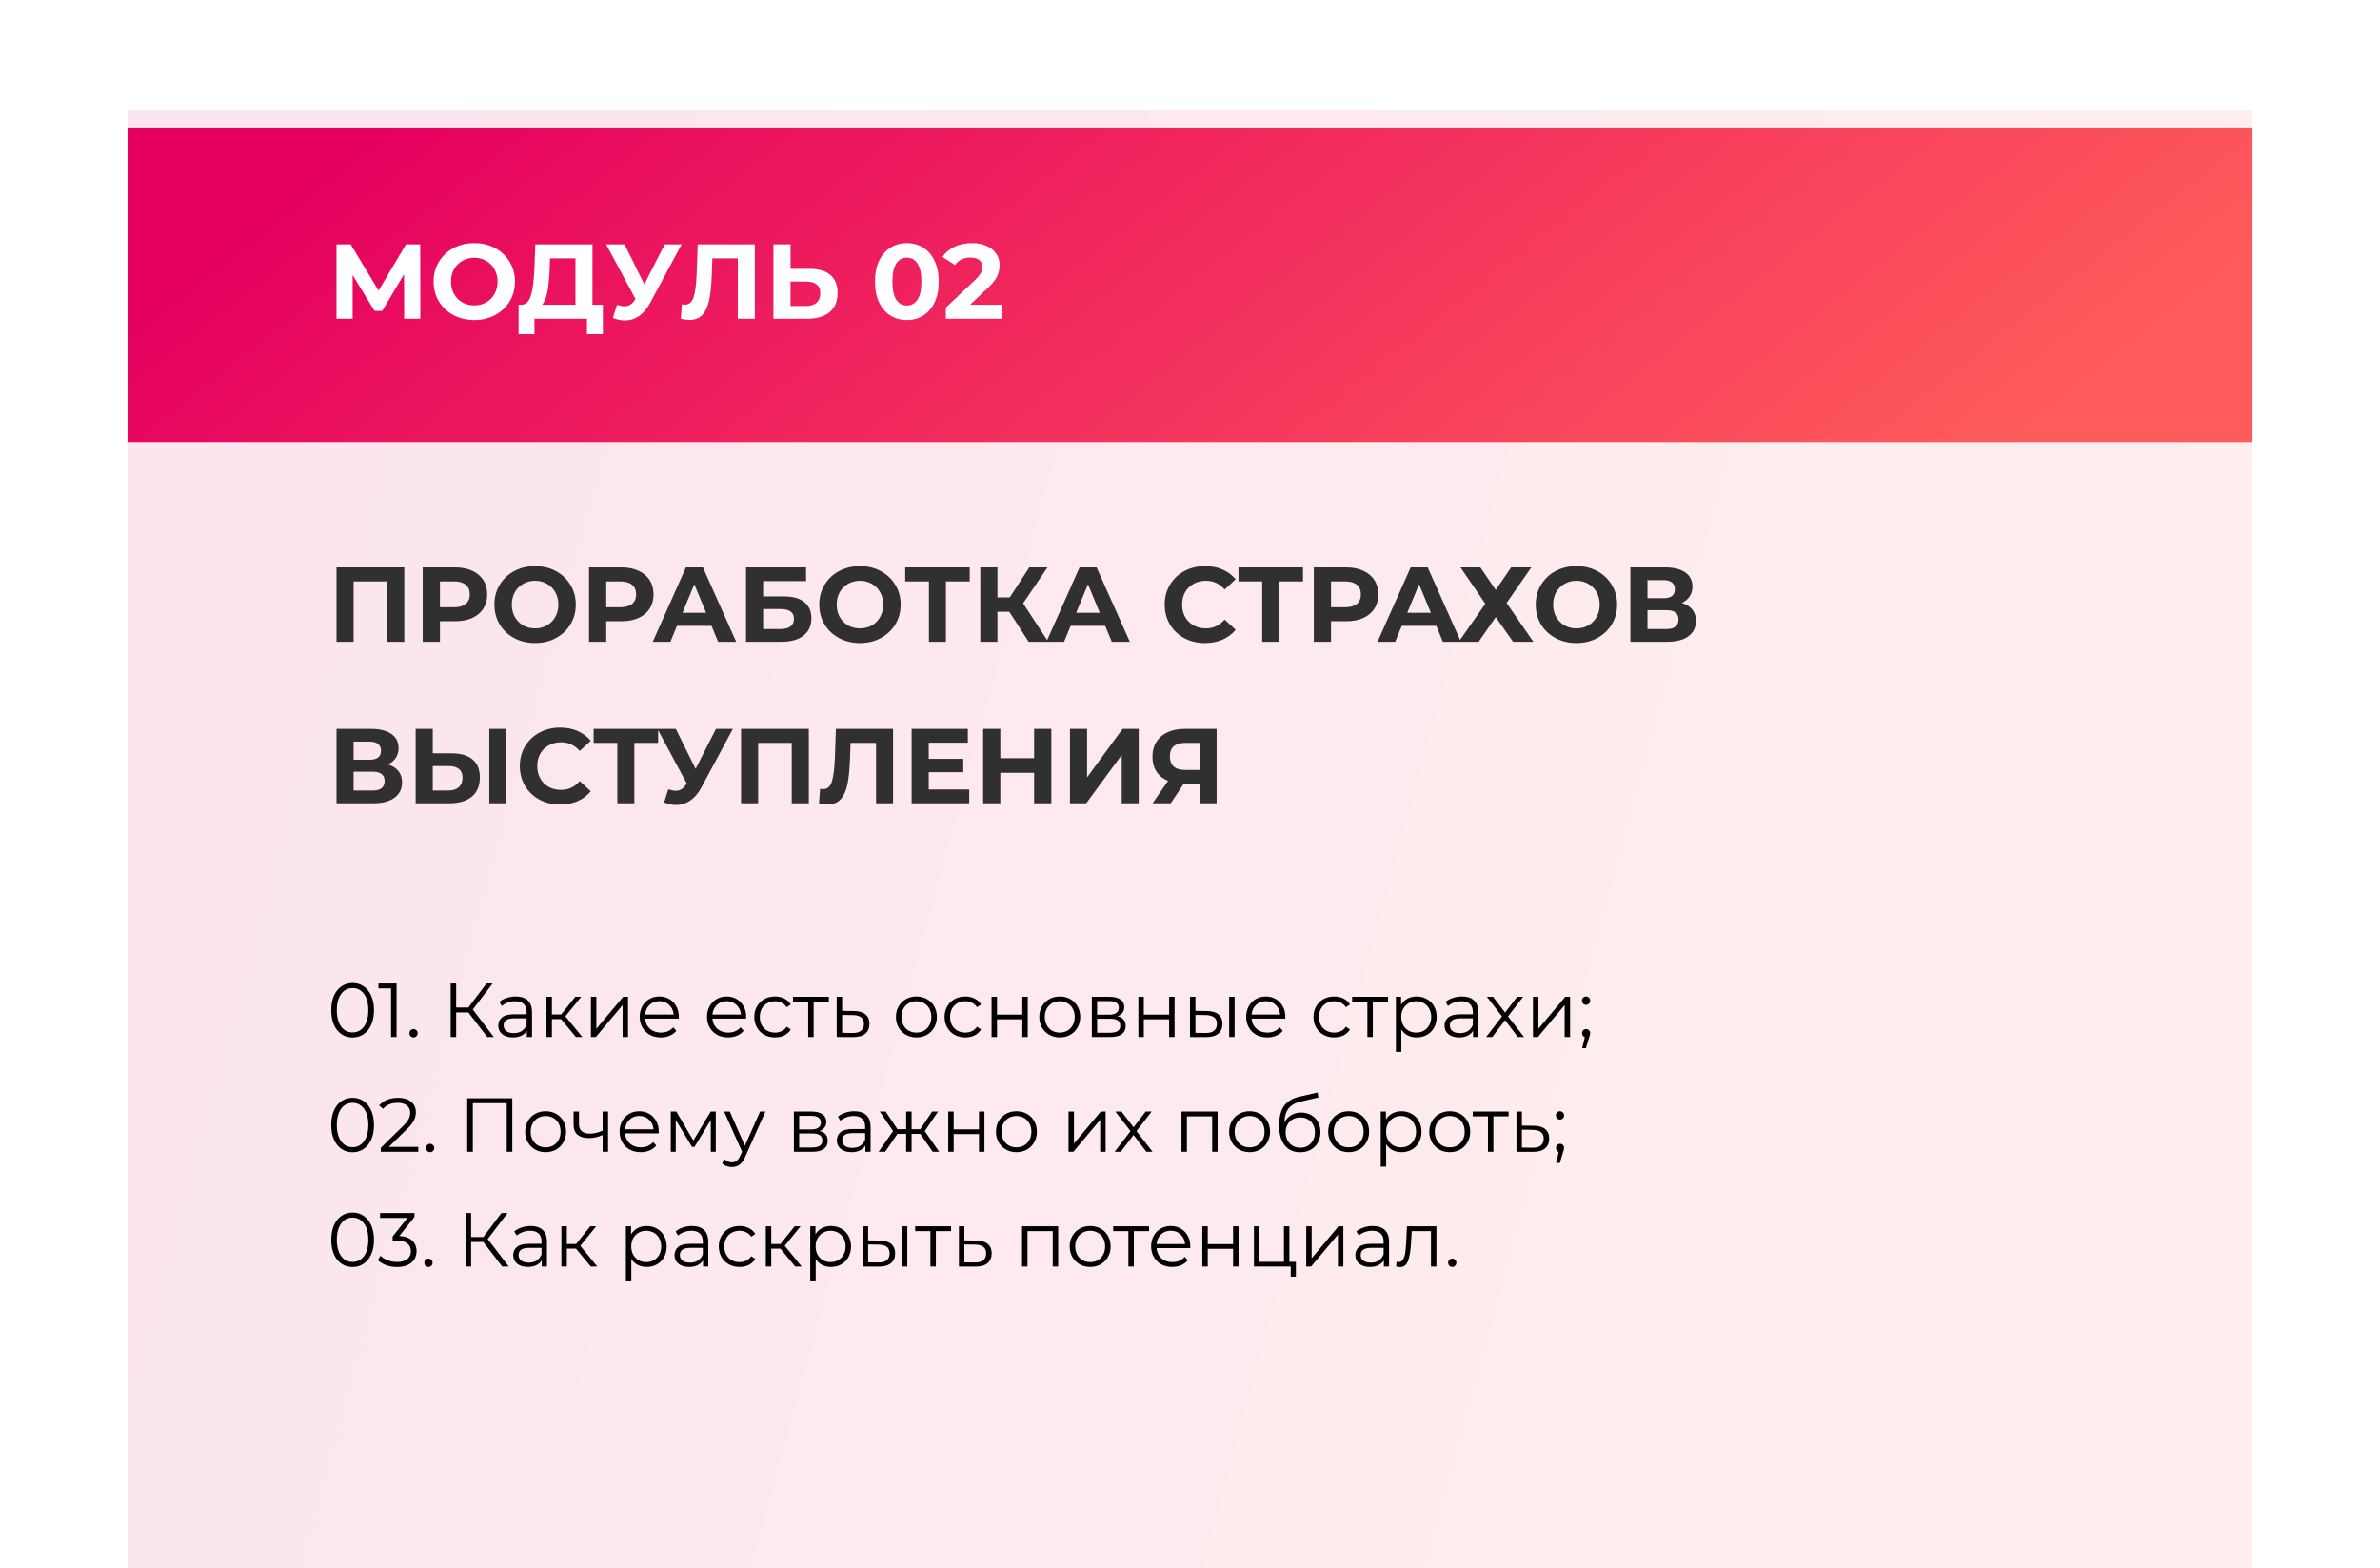 <?xml version="1.0" encoding="UTF-8"?> <svg xmlns="http://www.w3.org/2000/svg" width="560" height="369" viewBox="0 0 560 369" fill="none"> <rect x="30" y="26" width="500" height="343" fill="url(#paint0_linear)" fill-opacity="0.1"></rect> <path d="M82.958 244.108C81.986 244.108 81.116 243.85 80.348 243.334C79.592 242.818 78.998 242.08 78.566 241.12C78.146 240.148 77.936 239.008 77.936 237.7C77.936 236.392 78.146 235.258 78.566 234.298C78.998 233.326 79.592 232.582 80.348 232.066C81.116 231.55 81.986 231.292 82.958 231.292C83.93 231.292 84.794 231.55 85.55 232.066C86.318 232.582 86.918 233.326 87.35 234.298C87.782 235.258 87.998 236.392 87.998 237.7C87.998 239.008 87.782 240.148 87.35 241.12C86.918 242.08 86.318 242.818 85.55 243.334C84.794 243.85 83.93 244.108 82.958 244.108ZM82.958 242.92C83.69 242.92 84.332 242.716 84.884 242.308C85.448 241.9 85.886 241.306 86.198 240.526C86.51 239.746 86.666 238.804 86.666 237.7C86.666 236.596 86.51 235.654 86.198 234.874C85.886 234.094 85.448 233.5 84.884 233.092C84.332 232.684 83.69 232.48 82.958 232.48C82.226 232.48 81.578 232.684 81.014 233.092C80.462 233.5 80.03 234.094 79.718 234.874C79.406 235.654 79.25 236.596 79.25 237.7C79.25 238.804 79.406 239.746 79.718 240.526C80.03 241.306 80.462 241.9 81.014 242.308C81.578 242.716 82.226 242.92 82.958 242.92ZM93.311 231.4V244H92.015V232.552H89.045V231.4H93.311ZM97.295 244.09C97.031 244.09 96.803 243.994 96.611 243.802C96.431 243.61 96.341 243.376 96.341 243.1C96.341 242.824 96.431 242.596 96.611 242.416C96.803 242.224 97.031 242.128 97.295 242.128C97.559 242.128 97.787 242.224 97.979 242.416C98.171 242.596 98.267 242.824 98.267 243.1C98.267 243.376 98.171 243.61 97.979 243.802C97.787 243.994 97.559 244.09 97.295 244.09ZM110.212 238.222H107.332V244H106.036V231.4H107.332V237.052H110.212L114.478 231.4H115.918L111.238 237.52L116.188 244H114.658L110.212 238.222ZM121.346 234.46C122.582 234.46 123.53 234.772 124.19 235.396C124.85 236.008 125.18 236.92 125.18 238.132V244H123.956V242.524C123.668 243.016 123.242 243.4 122.678 243.676C122.126 243.952 121.466 244.09 120.698 244.09C119.642 244.09 118.802 243.838 118.178 243.334C117.554 242.83 117.242 242.164 117.242 241.336C117.242 240.532 117.53 239.884 118.106 239.392C118.694 238.9 119.624 238.654 120.896 238.654H123.902V238.078C123.902 237.262 123.674 236.644 123.218 236.224C122.762 235.792 122.096 235.576 121.22 235.576C120.62 235.576 120.044 235.678 119.492 235.882C118.94 236.074 118.466 236.344 118.07 236.692L117.494 235.738C117.974 235.33 118.55 235.018 119.222 234.802C119.894 234.574 120.602 234.46 121.346 234.46ZM120.896 243.082C121.616 243.082 122.234 242.92 122.75 242.596C123.266 242.26 123.65 241.78 123.902 241.156V239.608H120.932C119.312 239.608 118.502 240.172 118.502 241.3C118.502 241.852 118.712 242.29 119.132 242.614C119.552 242.926 120.14 243.082 120.896 243.082ZM132.02 239.788H129.86V244H128.582V234.532H129.86V238.69H132.038L135.368 234.532H136.754L133.028 239.122L137.024 244H135.512L132.02 239.788ZM139.041 234.532H140.319V242.056L146.637 234.532H147.771V244H146.493V236.476L140.193 244H139.041V234.532ZM159.713 239.662H151.793C151.865 240.646 152.243 241.444 152.927 242.056C153.611 242.656 154.475 242.956 155.519 242.956C156.107 242.956 156.647 242.854 157.139 242.65C157.631 242.434 158.057 242.122 158.417 241.714L159.137 242.542C158.717 243.046 158.189 243.43 157.553 243.694C156.929 243.958 156.239 244.09 155.483 244.09C154.511 244.09 153.647 243.886 152.891 243.478C152.147 243.058 151.565 242.482 151.145 241.75C150.725 241.018 150.515 240.19 150.515 239.266C150.515 238.342 150.713 237.514 151.109 236.782C151.517 236.05 152.069 235.48 152.765 235.072C153.473 234.664 154.265 234.46 155.141 234.46C156.017 234.46 156.803 234.664 157.499 235.072C158.195 235.48 158.741 236.05 159.137 236.782C159.533 237.502 159.731 238.33 159.731 239.266L159.713 239.662ZM155.141 235.558C154.229 235.558 153.461 235.852 152.837 236.44C152.225 237.016 151.877 237.772 151.793 238.708H158.507C158.423 237.772 158.069 237.016 157.445 236.44C156.833 235.852 156.065 235.558 155.141 235.558ZM175.551 239.662H167.631C167.703 240.646 168.081 241.444 168.765 242.056C169.449 242.656 170.313 242.956 171.357 242.956C171.945 242.956 172.485 242.854 172.977 242.65C173.469 242.434 173.895 242.122 174.255 241.714L174.975 242.542C174.555 243.046 174.027 243.43 173.391 243.694C172.767 243.958 172.077 244.09 171.321 244.09C170.349 244.09 169.485 243.886 168.729 243.478C167.985 243.058 167.403 242.482 166.983 241.75C166.563 241.018 166.353 240.19 166.353 239.266C166.353 238.342 166.551 237.514 166.947 236.782C167.355 236.05 167.907 235.48 168.603 235.072C169.311 234.664 170.103 234.46 170.979 234.46C171.855 234.46 172.641 234.664 173.337 235.072C174.033 235.48 174.579 236.05 174.975 236.782C175.371 237.502 175.569 238.33 175.569 239.266L175.551 239.662ZM170.979 235.558C170.067 235.558 169.299 235.852 168.675 236.44C168.063 237.016 167.715 237.772 167.631 238.708H174.345C174.261 237.772 173.907 237.016 173.283 236.44C172.671 235.852 171.903 235.558 170.979 235.558ZM182.358 244.09C181.422 244.09 180.582 243.886 179.838 243.478C179.106 243.07 178.53 242.5 178.11 241.768C177.69 241.024 177.48 240.19 177.48 239.266C177.48 238.342 177.69 237.514 178.11 236.782C178.53 236.05 179.106 235.48 179.838 235.072C180.582 234.664 181.422 234.46 182.358 234.46C183.174 234.46 183.9 234.622 184.536 234.946C185.184 235.258 185.694 235.72 186.066 236.332L185.112 236.98C184.8 236.512 184.404 236.164 183.924 235.936C183.444 235.696 182.922 235.576 182.358 235.576C181.674 235.576 181.056 235.732 180.504 236.044C179.964 236.344 179.538 236.776 179.226 237.34C178.926 237.904 178.776 238.546 178.776 239.266C178.776 239.998 178.926 240.646 179.226 241.21C179.538 241.762 179.964 242.194 180.504 242.506C181.056 242.806 181.674 242.956 182.358 242.956C182.922 242.956 183.444 242.842 183.924 242.614C184.404 242.386 184.8 242.038 185.112 241.57L186.066 242.218C185.694 242.83 185.184 243.298 184.536 243.622C183.888 243.934 183.162 244.09 182.358 244.09ZM195.025 235.666H191.443V244H190.165V235.666H186.583V234.532H195.025V235.666ZM200.941 237.88C202.129 237.892 203.029 238.156 203.641 238.672C204.265 239.188 204.577 239.932 204.577 240.904C204.577 241.912 204.241 242.686 203.569 243.226C202.909 243.766 201.949 244.03 200.689 244.018L196.873 244V234.532H198.151V237.844L200.941 237.88ZM200.617 243.046C201.493 243.058 202.153 242.884 202.597 242.524C203.053 242.152 203.281 241.612 203.281 240.904C203.281 240.208 203.059 239.692 202.615 239.356C202.171 239.02 201.505 238.846 200.617 238.834L198.151 238.798V243.01L200.617 243.046ZM215.632 244.09C214.72 244.09 213.898 243.886 213.166 243.478C212.434 243.058 211.858 242.482 211.438 241.75C211.018 241.018 210.808 240.19 210.808 239.266C210.808 238.342 211.018 237.514 211.438 236.782C211.858 236.05 212.434 235.48 213.166 235.072C213.898 234.664 214.72 234.46 215.632 234.46C216.544 234.46 217.366 234.664 218.098 235.072C218.83 235.48 219.4 236.05 219.808 236.782C220.228 237.514 220.438 238.342 220.438 239.266C220.438 240.19 220.228 241.018 219.808 241.75C219.4 242.482 218.83 243.058 218.098 243.478C217.366 243.886 216.544 244.09 215.632 244.09ZM215.632 242.956C216.304 242.956 216.904 242.806 217.432 242.506C217.972 242.194 218.392 241.756 218.692 241.192C218.992 240.628 219.142 239.986 219.142 239.266C219.142 238.546 218.992 237.904 218.692 237.34C218.392 236.776 217.972 236.344 217.432 236.044C216.904 235.732 216.304 235.576 215.632 235.576C214.96 235.576 214.354 235.732 213.814 236.044C213.286 236.344 212.866 236.776 212.554 237.34C212.254 237.904 212.104 238.546 212.104 239.266C212.104 239.986 212.254 240.628 212.554 241.192C212.866 241.756 213.286 242.194 213.814 242.506C214.354 242.806 214.96 242.956 215.632 242.956ZM227.13 244.09C226.194 244.09 225.354 243.886 224.61 243.478C223.878 243.07 223.302 242.5 222.882 241.768C222.462 241.024 222.252 240.19 222.252 239.266C222.252 238.342 222.462 237.514 222.882 236.782C223.302 236.05 223.878 235.48 224.61 235.072C225.354 234.664 226.194 234.46 227.13 234.46C227.946 234.46 228.672 234.622 229.308 234.946C229.956 235.258 230.466 235.72 230.838 236.332L229.884 236.98C229.572 236.512 229.176 236.164 228.696 235.936C228.216 235.696 227.694 235.576 227.13 235.576C226.446 235.576 225.828 235.732 225.276 236.044C224.736 236.344 224.31 236.776 223.998 237.34C223.698 237.904 223.548 238.546 223.548 239.266C223.548 239.998 223.698 240.646 223.998 241.21C224.31 241.762 224.736 242.194 225.276 242.506C225.828 242.806 226.446 242.956 227.13 242.956C227.694 242.956 228.216 242.842 228.696 242.614C229.176 242.386 229.572 242.038 229.884 241.57L230.838 242.218C230.466 242.83 229.956 243.298 229.308 243.622C228.66 243.934 227.934 244.09 227.13 244.09ZM233.312 234.532H234.59V238.726H240.548V234.532H241.826V244H240.548V239.824H234.59V244H233.312V234.532ZM249.365 244.09C248.453 244.09 247.631 243.886 246.899 243.478C246.167 243.058 245.591 242.482 245.171 241.75C244.751 241.018 244.541 240.19 244.541 239.266C244.541 238.342 244.751 237.514 245.171 236.782C245.591 236.05 246.167 235.48 246.899 235.072C247.631 234.664 248.453 234.46 249.365 234.46C250.277 234.46 251.099 234.664 251.831 235.072C252.563 235.48 253.133 236.05 253.541 236.782C253.961 237.514 254.171 238.342 254.171 239.266C254.171 240.19 253.961 241.018 253.541 241.75C253.133 242.482 252.563 243.058 251.831 243.478C251.099 243.886 250.277 244.09 249.365 244.09ZM249.365 242.956C250.037 242.956 250.637 242.806 251.165 242.506C251.705 242.194 252.125 241.756 252.425 241.192C252.725 240.628 252.875 239.986 252.875 239.266C252.875 238.546 252.725 237.904 252.425 237.34C252.125 236.776 251.705 236.344 251.165 236.044C250.637 235.732 250.037 235.576 249.365 235.576C248.693 235.576 248.087 235.732 247.547 236.044C247.019 236.344 246.599 236.776 246.287 237.34C245.987 237.904 245.837 238.546 245.837 239.266C245.837 239.986 245.987 240.628 246.287 241.192C246.599 241.756 247.019 242.194 247.547 242.506C248.087 242.806 248.693 242.956 249.365 242.956ZM262.932 239.104C264.216 239.404 264.858 240.178 264.858 241.426C264.858 242.254 264.552 242.89 263.94 243.334C263.328 243.778 262.416 244 261.204 244H256.902V234.532H261.078C262.158 234.532 263.004 234.742 263.616 235.162C264.228 235.582 264.534 236.182 264.534 236.962C264.534 237.478 264.39 237.922 264.102 238.294C263.826 238.654 263.436 238.924 262.932 239.104ZM258.144 238.744H260.988C261.72 238.744 262.278 238.606 262.662 238.33C263.058 238.054 263.256 237.652 263.256 237.124C263.256 236.596 263.058 236.2 262.662 235.936C262.278 235.672 261.72 235.54 260.988 235.54H258.144V238.744ZM261.15 242.992C261.966 242.992 262.578 242.86 262.986 242.596C263.394 242.332 263.598 241.918 263.598 241.354C263.598 240.79 263.412 240.376 263.04 240.112C262.668 239.836 262.08 239.698 261.276 239.698H258.144V242.992H261.15ZM267.853 234.532H269.131V238.726H275.089V234.532H276.367V244H275.089V239.824H269.131V244H267.853V234.532ZM283.978 237.88C285.166 237.892 286.072 238.156 286.696 238.672C287.32 239.188 287.632 239.932 287.632 240.904C287.632 241.912 287.296 242.686 286.624 243.226C285.952 243.766 284.992 244.03 283.744 244.018L280 244V234.532H281.278V237.844L283.978 237.88ZM289.216 234.532H290.494V244H289.216V234.532ZM283.672 243.046C284.548 243.058 285.208 242.884 285.652 242.524C286.108 242.152 286.336 241.612 286.336 240.904C286.336 240.208 286.114 239.692 285.67 239.356C285.226 239.02 284.56 238.846 283.672 238.834L281.278 238.798V243.01L283.672 243.046ZM302.412 239.662H294.492C294.564 240.646 294.942 241.444 295.626 242.056C296.31 242.656 297.174 242.956 298.218 242.956C298.806 242.956 299.346 242.854 299.838 242.65C300.33 242.434 300.756 242.122 301.116 241.714L301.836 242.542C301.416 243.046 300.888 243.43 300.252 243.694C299.628 243.958 298.938 244.09 298.182 244.09C297.21 244.09 296.346 243.886 295.59 243.478C294.846 243.058 294.264 242.482 293.844 241.75C293.424 241.018 293.214 240.19 293.214 239.266C293.214 238.342 293.412 237.514 293.808 236.782C294.216 236.05 294.768 235.48 295.464 235.072C296.172 234.664 296.964 234.46 297.84 234.46C298.716 234.46 299.502 234.664 300.198 235.072C300.894 235.48 301.44 236.05 301.836 236.782C302.232 237.502 302.43 238.33 302.43 239.266L302.412 239.662ZM297.84 235.558C296.928 235.558 296.16 235.852 295.536 236.44C294.924 237.016 294.576 237.772 294.492 238.708H301.206C301.122 237.772 300.768 237.016 300.144 236.44C299.532 235.852 298.764 235.558 297.84 235.558ZM313.93 244.09C312.994 244.09 312.154 243.886 311.41 243.478C310.678 243.07 310.102 242.5 309.682 241.768C309.262 241.024 309.052 240.19 309.052 239.266C309.052 238.342 309.262 237.514 309.682 236.782C310.102 236.05 310.678 235.48 311.41 235.072C312.154 234.664 312.994 234.46 313.93 234.46C314.746 234.46 315.472 234.622 316.108 234.946C316.756 235.258 317.266 235.72 317.638 236.332L316.684 236.98C316.372 236.512 315.976 236.164 315.496 235.936C315.016 235.696 314.494 235.576 313.93 235.576C313.246 235.576 312.628 235.732 312.076 236.044C311.536 236.344 311.11 236.776 310.798 237.34C310.498 237.904 310.348 238.546 310.348 239.266C310.348 239.998 310.498 240.646 310.798 241.21C311.11 241.762 311.536 242.194 312.076 242.506C312.628 242.806 313.246 242.956 313.93 242.956C314.494 242.956 315.016 242.842 315.496 242.614C315.976 242.386 316.372 242.038 316.684 241.57L317.638 242.218C317.266 242.83 316.756 243.298 316.108 243.622C315.46 243.934 314.734 244.09 313.93 244.09ZM326.597 235.666H323.015V244H321.737V235.666H318.155V234.532H326.597V235.666ZM333.323 234.46C334.211 234.46 335.015 234.664 335.735 235.072C336.455 235.468 337.019 236.032 337.427 236.764C337.835 237.496 338.039 238.33 338.039 239.266C338.039 240.214 337.835 241.054 337.427 241.786C337.019 242.518 336.455 243.088 335.735 243.496C335.027 243.892 334.223 244.09 333.323 244.09C332.555 244.09 331.859 243.934 331.235 243.622C330.623 243.298 330.119 242.83 329.723 242.218V247.492H328.445V234.532H329.669V236.404C330.053 235.78 330.557 235.3 331.181 234.964C331.817 234.628 332.531 234.46 333.323 234.46ZM333.233 242.956C333.893 242.956 334.493 242.806 335.033 242.506C335.573 242.194 335.993 241.756 336.293 241.192C336.605 240.628 336.761 239.986 336.761 239.266C336.761 238.546 336.605 237.91 336.293 237.358C335.993 236.794 335.573 236.356 335.033 236.044C334.493 235.732 333.893 235.576 333.233 235.576C332.561 235.576 331.955 235.732 331.415 236.044C330.887 236.356 330.467 236.794 330.155 237.358C329.855 237.91 329.705 238.546 329.705 239.266C329.705 239.986 329.855 240.628 330.155 241.192C330.467 241.756 330.887 242.194 331.415 242.506C331.955 242.806 332.561 242.956 333.233 242.956ZM343.99 234.46C345.226 234.46 346.174 234.772 346.834 235.396C347.494 236.008 347.824 236.92 347.824 238.132V244H346.6V242.524C346.312 243.016 345.886 243.4 345.322 243.676C344.77 243.952 344.11 244.09 343.342 244.09C342.286 244.09 341.446 243.838 340.822 243.334C340.198 242.83 339.886 242.164 339.886 241.336C339.886 240.532 340.174 239.884 340.75 239.392C341.338 238.9 342.268 238.654 343.54 238.654H346.546V238.078C346.546 237.262 346.318 236.644 345.862 236.224C345.406 235.792 344.74 235.576 343.864 235.576C343.264 235.576 342.688 235.678 342.136 235.882C341.584 236.074 341.11 236.344 340.714 236.692L340.138 235.738C340.618 235.33 341.194 235.018 341.866 234.802C342.538 234.574 343.246 234.46 343.99 234.46ZM343.54 243.082C344.26 243.082 344.878 242.92 345.394 242.596C345.91 242.26 346.294 241.78 346.546 241.156V239.608H343.576C341.956 239.608 341.146 240.172 341.146 241.3C341.146 241.852 341.356 242.29 341.776 242.614C342.196 242.926 342.784 243.082 343.54 243.082ZM357.148 244L354.142 240.04L351.118 244H349.678L353.422 239.14L349.858 234.532H351.298L354.142 238.24L356.986 234.532H358.39L354.826 239.14L358.606 244H357.148ZM360.701 234.532H361.979V242.056L368.297 234.532H369.431V244H368.153V236.476L361.853 244H360.701V234.532ZM373.183 236.422C372.919 236.422 372.691 236.326 372.499 236.134C372.319 235.942 372.229 235.708 372.229 235.432C372.229 235.156 372.319 234.928 372.499 234.748C372.691 234.556 372.919 234.46 373.183 234.46C373.447 234.46 373.675 234.556 373.867 234.748C374.059 234.928 374.155 235.156 374.155 235.432C374.155 235.708 374.059 235.942 373.867 236.134C373.675 236.326 373.447 236.422 373.183 236.422ZM373.201 242.128C373.477 242.128 373.705 242.224 373.885 242.416C374.065 242.596 374.155 242.824 374.155 243.1C374.155 243.244 374.131 243.4 374.083 243.568C374.047 243.736 373.987 243.928 373.903 244.144L373.147 246.628H372.283L372.895 244.018C372.703 243.958 372.547 243.85 372.427 243.694C372.307 243.526 372.247 243.328 372.247 243.1C372.247 242.824 372.337 242.596 372.517 242.416C372.697 242.224 372.925 242.128 373.201 242.128ZM82.958 271.108C81.986 271.108 81.116 270.85 80.348 270.334C79.592 269.818 78.998 269.08 78.566 268.12C78.146 267.148 77.936 266.008 77.936 264.7C77.936 263.392 78.146 262.258 78.566 261.298C78.998 260.326 79.592 259.582 80.348 259.066C81.116 258.55 81.986 258.292 82.958 258.292C83.93 258.292 84.794 258.55 85.55 259.066C86.318 259.582 86.918 260.326 87.35 261.298C87.782 262.258 87.998 263.392 87.998 264.7C87.998 266.008 87.782 267.148 87.35 268.12C86.918 269.08 86.318 269.818 85.55 270.334C84.794 270.85 83.93 271.108 82.958 271.108ZM82.958 269.92C83.69 269.92 84.332 269.716 84.884 269.308C85.448 268.9 85.886 268.306 86.198 267.526C86.51 266.746 86.666 265.804 86.666 264.7C86.666 263.596 86.51 262.654 86.198 261.874C85.886 261.094 85.448 260.5 84.884 260.092C84.332 259.684 83.69 259.48 82.958 259.48C82.226 259.48 81.578 259.684 81.014 260.092C80.462 260.5 80.03 261.094 79.718 261.874C79.406 262.654 79.25 263.596 79.25 264.7C79.25 265.804 79.406 266.746 79.718 267.526C80.03 268.306 80.462 268.9 81.014 269.308C81.578 269.716 82.226 269.92 82.958 269.92ZM98.423 269.848V271H89.585V270.082L94.823 264.952C95.483 264.304 95.927 263.746 96.155 263.278C96.395 262.798 96.515 262.318 96.515 261.838C96.515 261.094 96.257 260.518 95.741 260.11C95.237 259.69 94.511 259.48 93.563 259.48C92.087 259.48 90.941 259.948 90.125 260.884L89.207 260.092C89.699 259.516 90.323 259.072 91.079 258.76C91.847 258.448 92.711 258.292 93.671 258.292C94.955 258.292 95.969 258.598 96.713 259.21C97.469 259.81 97.847 260.638 97.847 261.694C97.847 262.342 97.703 262.966 97.415 263.566C97.127 264.166 96.581 264.856 95.777 265.636L91.493 269.848H98.423ZM101.197 271.09C100.933 271.09 100.705 270.994 100.513 270.802C100.333 270.61 100.243 270.376 100.243 270.1C100.243 269.824 100.333 269.596 100.513 269.416C100.705 269.224 100.933 269.128 101.197 269.128C101.461 269.128 101.689 269.224 101.881 269.416C102.073 269.596 102.169 269.824 102.169 270.1C102.169 270.376 102.073 270.61 101.881 270.802C101.689 270.994 101.461 271.09 101.197 271.09ZM120.54 258.4V271H119.226V259.552H111.252V271H109.938V258.4H120.54ZM128.392 271.09C127.48 271.09 126.658 270.886 125.926 270.478C125.194 270.058 124.618 269.482 124.198 268.75C123.778 268.018 123.568 267.19 123.568 266.266C123.568 265.342 123.778 264.514 124.198 263.782C124.618 263.05 125.194 262.48 125.926 262.072C126.658 261.664 127.48 261.46 128.392 261.46C129.304 261.46 130.126 261.664 130.858 262.072C131.59 262.48 132.16 263.05 132.568 263.782C132.988 264.514 133.198 265.342 133.198 266.266C133.198 267.19 132.988 268.018 132.568 268.75C132.16 269.482 131.59 270.058 130.858 270.478C130.126 270.886 129.304 271.09 128.392 271.09ZM128.392 269.956C129.064 269.956 129.664 269.806 130.192 269.506C130.732 269.194 131.152 268.756 131.452 268.192C131.752 267.628 131.902 266.986 131.902 266.266C131.902 265.546 131.752 264.904 131.452 264.34C131.152 263.776 130.732 263.344 130.192 263.044C129.664 262.732 129.064 262.576 128.392 262.576C127.72 262.576 127.114 262.732 126.574 263.044C126.046 263.344 125.626 263.776 125.314 264.34C125.014 264.904 124.864 265.546 124.864 266.266C124.864 266.986 125.014 267.628 125.314 268.192C125.626 268.756 126.046 269.194 126.574 269.506C127.114 269.806 127.72 269.956 128.392 269.956ZM143.075 261.532V271H141.797V267.058C140.705 267.538 139.631 267.778 138.575 267.778C137.435 267.778 136.547 267.52 135.911 267.004C135.275 266.476 134.957 265.69 134.957 264.646V261.532H136.235V264.574C136.235 265.282 136.463 265.822 136.919 266.194C137.375 266.554 138.005 266.734 138.809 266.734C139.697 266.734 140.693 266.5 141.797 266.032V261.532H143.075ZM154.985 266.662H147.065C147.137 267.646 147.515 268.444 148.199 269.056C148.883 269.656 149.747 269.956 150.791 269.956C151.379 269.956 151.919 269.854 152.411 269.65C152.903 269.434 153.329 269.122 153.689 268.714L154.409 269.542C153.989 270.046 153.461 270.43 152.825 270.694C152.201 270.958 151.511 271.09 150.755 271.09C149.783 271.09 148.919 270.886 148.163 270.478C147.419 270.058 146.837 269.482 146.417 268.75C145.997 268.018 145.787 267.19 145.787 266.266C145.787 265.342 145.985 264.514 146.381 263.782C146.789 263.05 147.341 262.48 148.037 262.072C148.745 261.664 149.537 261.46 150.413 261.46C151.289 261.46 152.075 261.664 152.771 262.072C153.467 262.48 154.013 263.05 154.409 263.782C154.805 264.502 155.003 265.33 155.003 266.266L154.985 266.662ZM150.413 262.558C149.501 262.558 148.733 262.852 148.109 263.44C147.497 264.016 147.149 264.772 147.065 265.708H153.779C153.695 264.772 153.341 264.016 152.717 263.44C152.105 262.852 151.337 262.558 150.413 262.558ZM168.416 261.532V271H167.246V263.512L163.412 269.848H162.836L159.002 263.494V271H157.832V261.532H159.128L163.142 268.354L167.228 261.532H168.416ZM180.098 261.532L175.364 272.134C174.98 273.022 174.536 273.652 174.032 274.024C173.528 274.396 172.922 274.582 172.214 274.582C171.758 274.582 171.332 274.51 170.936 274.366C170.54 274.222 170.198 274.006 169.91 273.718L170.504 272.764C170.984 273.244 171.56 273.484 172.232 273.484C172.664 273.484 173.03 273.364 173.33 273.124C173.642 272.884 173.93 272.476 174.194 271.9L174.608 270.982L170.378 261.532H171.71L175.274 269.578L178.838 261.532H180.098ZM192.83 266.104C194.114 266.404 194.756 267.178 194.756 268.426C194.756 269.254 194.45 269.89 193.838 270.334C193.226 270.778 192.314 271 191.102 271H186.8V261.532H190.976C192.056 261.532 192.902 261.742 193.514 262.162C194.126 262.582 194.432 263.182 194.432 263.962C194.432 264.478 194.288 264.922 194 265.294C193.724 265.654 193.334 265.924 192.83 266.104ZM188.042 265.744H190.886C191.618 265.744 192.176 265.606 192.56 265.33C192.956 265.054 193.154 264.652 193.154 264.124C193.154 263.596 192.956 263.2 192.56 262.936C192.176 262.672 191.618 262.54 190.886 262.54H188.042V265.744ZM191.048 269.992C191.864 269.992 192.476 269.86 192.884 269.596C193.292 269.332 193.496 268.918 193.496 268.354C193.496 267.79 193.31 267.376 192.938 267.112C192.566 266.836 191.978 266.698 191.174 266.698H188.042V269.992H191.048ZM201.01 261.46C202.246 261.46 203.194 261.772 203.854 262.396C204.514 263.008 204.844 263.92 204.844 265.132V271H203.62V269.524C203.332 270.016 202.906 270.4 202.342 270.676C201.79 270.952 201.13 271.09 200.362 271.09C199.306 271.09 198.466 270.838 197.842 270.334C197.218 269.83 196.906 269.164 196.906 268.336C196.906 267.532 197.194 266.884 197.77 266.392C198.358 265.9 199.288 265.654 200.56 265.654H203.566V265.078C203.566 264.262 203.338 263.644 202.882 263.224C202.426 262.792 201.76 262.576 200.884 262.576C200.284 262.576 199.708 262.678 199.156 262.882C198.604 263.074 198.13 263.344 197.734 263.692L197.158 262.738C197.638 262.33 198.214 262.018 198.886 261.802C199.558 261.574 200.266 261.46 201.01 261.46ZM200.56 270.082C201.28 270.082 201.898 269.92 202.414 269.596C202.93 269.26 203.314 268.78 203.566 268.156V266.608H200.596C198.976 266.608 198.166 267.172 198.166 268.3C198.166 268.852 198.376 269.29 198.796 269.614C199.216 269.926 199.804 270.082 200.56 270.082ZM216.544 266.788H214.492V271H213.214V266.788H211.162L208.264 271H206.734L210.136 266.122L207.004 261.532H208.39L211.162 265.69H213.214V261.532H214.492V265.69H216.544L219.334 261.532H220.72L217.588 266.14L220.99 271H219.46L216.544 266.788ZM223.117 261.532H224.395V265.726H230.353V261.532H231.631V271H230.353V266.824H224.395V271H223.117V261.532ZM239.169 271.09C238.257 271.09 237.435 270.886 236.703 270.478C235.971 270.058 235.395 269.482 234.975 268.75C234.555 268.018 234.345 267.19 234.345 266.266C234.345 265.342 234.555 264.514 234.975 263.782C235.395 263.05 235.971 262.48 236.703 262.072C237.435 261.664 238.257 261.46 239.169 261.46C240.081 261.46 240.903 261.664 241.635 262.072C242.367 262.48 242.937 263.05 243.345 263.782C243.765 264.514 243.975 265.342 243.975 266.266C243.975 267.19 243.765 268.018 243.345 268.75C242.937 269.482 242.367 270.058 241.635 270.478C240.903 270.886 240.081 271.09 239.169 271.09ZM239.169 269.956C239.841 269.956 240.441 269.806 240.969 269.506C241.509 269.194 241.929 268.756 242.229 268.192C242.529 267.628 242.679 266.986 242.679 266.266C242.679 265.546 242.529 264.904 242.229 264.34C241.929 263.776 241.509 263.344 240.969 263.044C240.441 262.732 239.841 262.576 239.169 262.576C238.497 262.576 237.891 262.732 237.351 263.044C236.823 263.344 236.403 263.776 236.091 264.34C235.791 264.904 235.641 265.546 235.641 266.266C235.641 266.986 235.791 267.628 236.091 268.192C236.403 268.756 236.823 269.194 237.351 269.506C237.891 269.806 238.497 269.956 239.169 269.956ZM251.418 261.532H252.696V269.056L259.014 261.532H260.148V271H258.87V263.476L252.57 271H251.418V261.532ZM269.732 271L266.726 267.04L263.702 271H262.262L266.006 266.14L262.442 261.532H263.882L266.726 265.24L269.57 261.532H270.974L267.41 266.14L271.19 271H269.732ZM286.492 261.532V271H285.214V262.666H279.274V271H277.996V261.532H286.492ZM294.031 271.09C293.119 271.09 292.297 270.886 291.565 270.478C290.833 270.058 290.257 269.482 289.837 268.75C289.417 268.018 289.207 267.19 289.207 266.266C289.207 265.342 289.417 264.514 289.837 263.782C290.257 263.05 290.833 262.48 291.565 262.072C292.297 261.664 293.119 261.46 294.031 261.46C294.943 261.46 295.765 261.664 296.497 262.072C297.229 262.48 297.799 263.05 298.207 263.782C298.627 264.514 298.837 265.342 298.837 266.266C298.837 267.19 298.627 268.018 298.207 268.75C297.799 269.482 297.229 270.058 296.497 270.478C295.765 270.886 294.943 271.09 294.031 271.09ZM294.031 269.956C294.703 269.956 295.303 269.806 295.831 269.506C296.371 269.194 296.791 268.756 297.091 268.192C297.391 267.628 297.541 266.986 297.541 266.266C297.541 265.546 297.391 264.904 297.091 264.34C296.791 263.776 296.371 263.344 295.831 263.044C295.303 262.732 294.703 262.576 294.031 262.576C293.359 262.576 292.753 262.732 292.213 263.044C291.685 263.344 291.265 263.776 290.953 264.34C290.653 264.904 290.503 265.546 290.503 266.266C290.503 266.986 290.653 267.628 290.953 268.192C291.265 268.756 291.685 269.194 292.213 269.506C292.753 269.806 293.359 269.956 294.031 269.956ZM306.158 261.766C307.034 261.766 307.814 261.964 308.498 262.36C309.194 262.744 309.734 263.29 310.118 263.998C310.502 264.694 310.694 265.492 310.694 266.392C310.694 267.316 310.49 268.138 310.082 268.858C309.686 269.566 309.128 270.118 308.408 270.514C307.688 270.91 306.86 271.108 305.924 271.108C304.352 271.108 303.134 270.556 302.27 269.452C301.406 268.348 300.974 266.824 300.974 264.88C300.974 262.852 301.358 261.298 302.126 260.218C302.906 259.138 304.118 258.406 305.762 258.022L310.01 257.05L310.226 258.22L306.23 259.138C304.874 259.438 303.878 259.972 303.242 260.74C302.606 261.496 302.258 262.618 302.198 264.106C302.582 263.374 303.116 262.804 303.8 262.396C304.484 261.976 305.27 261.766 306.158 261.766ZM305.96 270.046C306.62 270.046 307.208 269.896 307.724 269.596C308.252 269.284 308.66 268.852 308.948 268.3C309.248 267.748 309.398 267.124 309.398 266.428C309.398 265.732 309.254 265.12 308.966 264.592C308.678 264.064 308.27 263.656 307.742 263.368C307.226 263.068 306.632 262.918 305.96 262.918C305.288 262.918 304.688 263.068 304.16 263.368C303.644 263.656 303.236 264.064 302.936 264.592C302.648 265.12 302.504 265.732 302.504 266.428C302.504 267.124 302.648 267.748 302.936 268.3C303.236 268.852 303.65 269.284 304.178 269.596C304.706 269.896 305.3 270.046 305.96 270.046ZM317.339 271.09C316.427 271.09 315.605 270.886 314.873 270.478C314.141 270.058 313.565 269.482 313.145 268.75C312.725 268.018 312.515 267.19 312.515 266.266C312.515 265.342 312.725 264.514 313.145 263.782C313.565 263.05 314.141 262.48 314.873 262.072C315.605 261.664 316.427 261.46 317.339 261.46C318.251 261.46 319.073 261.664 319.805 262.072C320.537 262.48 321.107 263.05 321.515 263.782C321.935 264.514 322.145 265.342 322.145 266.266C322.145 267.19 321.935 268.018 321.515 268.75C321.107 269.482 320.537 270.058 319.805 270.478C319.073 270.886 318.251 271.09 317.339 271.09ZM317.339 269.956C318.011 269.956 318.611 269.806 319.139 269.506C319.679 269.194 320.099 268.756 320.399 268.192C320.699 267.628 320.849 266.986 320.849 266.266C320.849 265.546 320.699 264.904 320.399 264.34C320.099 263.776 319.679 263.344 319.139 263.044C318.611 262.732 318.011 262.576 317.339 262.576C316.667 262.576 316.061 262.732 315.521 263.044C314.993 263.344 314.573 263.776 314.261 264.34C313.961 264.904 313.811 265.546 313.811 266.266C313.811 266.986 313.961 267.628 314.261 268.192C314.573 268.756 314.993 269.194 315.521 269.506C316.061 269.806 316.667 269.956 317.339 269.956ZM329.755 261.46C330.643 261.46 331.447 261.664 332.167 262.072C332.887 262.468 333.451 263.032 333.859 263.764C334.267 264.496 334.471 265.33 334.471 266.266C334.471 267.214 334.267 268.054 333.859 268.786C333.451 269.518 332.887 270.088 332.167 270.496C331.459 270.892 330.655 271.09 329.755 271.09C328.987 271.09 328.291 270.934 327.667 270.622C327.055 270.298 326.551 269.83 326.155 269.218V274.492H324.877V261.532H326.101V263.404C326.485 262.78 326.989 262.3 327.613 261.964C328.249 261.628 328.963 261.46 329.755 261.46ZM329.665 269.956C330.325 269.956 330.925 269.806 331.465 269.506C332.005 269.194 332.425 268.756 332.725 268.192C333.037 267.628 333.193 266.986 333.193 266.266C333.193 265.546 333.037 264.91 332.725 264.358C332.425 263.794 332.005 263.356 331.465 263.044C330.925 262.732 330.325 262.576 329.665 262.576C328.993 262.576 328.387 262.732 327.847 263.044C327.319 263.356 326.899 263.794 326.587 264.358C326.287 264.91 326.137 265.546 326.137 266.266C326.137 266.986 326.287 267.628 326.587 268.192C326.899 268.756 327.319 269.194 327.847 269.506C328.387 269.806 328.993 269.956 329.665 269.956ZM341.122 271.09C340.21 271.09 339.388 270.886 338.656 270.478C337.924 270.058 337.348 269.482 336.928 268.75C336.508 268.018 336.298 267.19 336.298 266.266C336.298 265.342 336.508 264.514 336.928 263.782C337.348 263.05 337.924 262.48 338.656 262.072C339.388 261.664 340.21 261.46 341.122 261.46C342.034 261.46 342.856 261.664 343.588 262.072C344.32 262.48 344.89 263.05 345.298 263.782C345.718 264.514 345.928 265.342 345.928 266.266C345.928 267.19 345.718 268.018 345.298 268.75C344.89 269.482 344.32 270.058 343.588 270.478C342.856 270.886 342.034 271.09 341.122 271.09ZM341.122 269.956C341.794 269.956 342.394 269.806 342.922 269.506C343.462 269.194 343.882 268.756 344.182 268.192C344.482 267.628 344.632 266.986 344.632 266.266C344.632 265.546 344.482 264.904 344.182 264.34C343.882 263.776 343.462 263.344 342.922 263.044C342.394 262.732 341.794 262.576 341.122 262.576C340.45 262.576 339.844 262.732 339.304 263.044C338.776 263.344 338.356 263.776 338.044 264.34C337.744 264.904 337.594 265.546 337.594 266.266C337.594 266.986 337.744 267.628 338.044 268.192C338.356 268.756 338.776 269.194 339.304 269.506C339.844 269.806 340.45 269.956 341.122 269.956ZM354.968 262.666H351.386V271H350.108V262.666H346.526V261.532H354.968V262.666ZM360.884 264.88C362.072 264.892 362.972 265.156 363.584 265.672C364.208 266.188 364.52 266.932 364.52 267.904C364.52 268.912 364.184 269.686 363.512 270.226C362.852 270.766 361.892 271.03 360.632 271.018L356.816 271V261.532H358.094V264.844L360.884 264.88ZM360.56 270.046C361.436 270.058 362.096 269.884 362.54 269.524C362.996 269.152 363.224 268.612 363.224 267.904C363.224 267.208 363.002 266.692 362.558 266.356C362.114 266.02 361.448 265.846 360.56 265.834L358.094 265.798V270.01L360.56 270.046ZM367.049 263.422C366.785 263.422 366.557 263.326 366.365 263.134C366.185 262.942 366.095 262.708 366.095 262.432C366.095 262.156 366.185 261.928 366.365 261.748C366.557 261.556 366.785 261.46 367.049 261.46C367.313 261.46 367.541 261.556 367.733 261.748C367.925 261.928 368.021 262.156 368.021 262.432C368.021 262.708 367.925 262.942 367.733 263.134C367.541 263.326 367.313 263.422 367.049 263.422ZM367.067 269.128C367.343 269.128 367.571 269.224 367.751 269.416C367.931 269.596 368.021 269.824 368.021 270.1C368.021 270.244 367.997 270.4 367.949 270.568C367.913 270.736 367.853 270.928 367.769 271.144L367.013 273.628H366.149L366.761 271.018C366.569 270.958 366.413 270.85 366.293 270.694C366.173 270.526 366.113 270.328 366.113 270.1C366.113 269.824 366.203 269.596 366.383 269.416C366.563 269.224 366.791 269.128 367.067 269.128ZM82.958 298.108C81.986 298.108 81.116 297.85 80.348 297.334C79.592 296.818 78.998 296.08 78.566 295.12C78.146 294.148 77.936 293.008 77.936 291.7C77.936 290.392 78.146 289.258 78.566 288.298C78.998 287.326 79.592 286.582 80.348 286.066C81.116 285.55 81.986 285.292 82.958 285.292C83.93 285.292 84.794 285.55 85.55 286.066C86.318 286.582 86.918 287.326 87.35 288.298C87.782 289.258 87.998 290.392 87.998 291.7C87.998 293.008 87.782 294.148 87.35 295.12C86.918 296.08 86.318 296.818 85.55 297.334C84.794 297.85 83.93 298.108 82.958 298.108ZM82.958 296.92C83.69 296.92 84.332 296.716 84.884 296.308C85.448 295.9 85.886 295.306 86.198 294.526C86.51 293.746 86.666 292.804 86.666 291.7C86.666 290.596 86.51 289.654 86.198 288.874C85.886 288.094 85.448 287.5 84.884 287.092C84.332 286.684 83.69 286.48 82.958 286.48C82.226 286.48 81.578 286.684 81.014 287.092C80.462 287.5 80.03 288.094 79.718 288.874C79.406 289.654 79.25 290.596 79.25 291.7C79.25 292.804 79.406 293.746 79.718 294.526C80.03 295.306 80.462 295.9 81.014 296.308C81.578 296.716 82.226 296.92 82.958 296.92ZM93.962 290.8C95.282 290.872 96.284 291.232 96.968 291.88C97.664 292.516 98.012 293.35 98.012 294.382C98.012 295.102 97.838 295.744 97.49 296.308C97.142 296.86 96.626 297.298 95.942 297.622C95.258 297.946 94.424 298.108 93.44 298.108C92.528 298.108 91.664 297.964 90.848 297.676C90.044 297.376 89.396 296.98 88.904 296.488L89.534 295.462C89.954 295.894 90.512 296.248 91.208 296.524C91.904 296.788 92.648 296.92 93.44 296.92C94.472 296.92 95.27 296.698 95.834 296.254C96.398 295.798 96.68 295.174 96.68 294.382C96.68 293.602 96.398 292.99 95.834 292.546C95.27 292.102 94.418 291.88 93.278 291.88H92.378V290.926L95.87 286.552H89.426V285.4H97.526V286.318L93.962 290.8ZM100.81 298.09C100.546 298.09 100.318 297.994 100.126 297.802C99.946 297.61 99.856 297.376 99.856 297.1C99.856 296.824 99.946 296.596 100.126 296.416C100.318 296.224 100.546 296.128 100.81 296.128C101.074 296.128 101.302 296.224 101.494 296.416C101.686 296.596 101.782 296.824 101.782 297.1C101.782 297.376 101.686 297.61 101.494 297.802C101.302 297.994 101.074 298.09 100.81 298.09ZM113.728 292.222H110.848V298H109.552V285.4H110.848V291.052H113.728L117.994 285.4H119.434L114.754 291.52L119.704 298H118.174L113.728 292.222ZM124.861 288.46C126.097 288.46 127.045 288.772 127.705 289.396C128.365 290.008 128.695 290.92 128.695 292.132V298H127.471V296.524C127.183 297.016 126.757 297.4 126.193 297.676C125.641 297.952 124.981 298.09 124.213 298.09C123.157 298.09 122.317 297.838 121.693 297.334C121.069 296.83 120.757 296.164 120.757 295.336C120.757 294.532 121.045 293.884 121.621 293.392C122.209 292.9 123.139 292.654 124.411 292.654H127.417V292.078C127.417 291.262 127.189 290.644 126.733 290.224C126.277 289.792 125.611 289.576 124.735 289.576C124.135 289.576 123.559 289.678 123.007 289.882C122.455 290.074 121.981 290.344 121.585 290.692L121.009 289.738C121.489 289.33 122.065 289.018 122.737 288.802C123.409 288.574 124.117 288.46 124.861 288.46ZM124.411 297.082C125.131 297.082 125.749 296.92 126.265 296.596C126.781 296.26 127.165 295.78 127.417 295.156V293.608H124.447C122.827 293.608 122.017 294.172 122.017 295.3C122.017 295.852 122.227 296.29 122.647 296.614C123.067 296.926 123.655 297.082 124.411 297.082ZM135.535 293.788H133.375V298H132.097V288.532H133.375V292.69H135.553L138.883 288.532H140.269L136.543 293.122L140.539 298H139.027L135.535 293.788ZM152.145 288.46C153.033 288.46 153.837 288.664 154.557 289.072C155.277 289.468 155.841 290.032 156.249 290.764C156.657 291.496 156.861 292.33 156.861 293.266C156.861 294.214 156.657 295.054 156.249 295.786C155.841 296.518 155.277 297.088 154.557 297.496C153.849 297.892 153.045 298.09 152.145 298.09C151.377 298.09 150.681 297.934 150.057 297.622C149.445 297.298 148.941 296.83 148.545 296.218V301.492H147.267V288.532H148.491V290.404C148.875 289.78 149.379 289.3 150.003 288.964C150.639 288.628 151.353 288.46 152.145 288.46ZM152.055 296.956C152.715 296.956 153.315 296.806 153.855 296.506C154.395 296.194 154.815 295.756 155.115 295.192C155.427 294.628 155.583 293.986 155.583 293.266C155.583 292.546 155.427 291.91 155.115 291.358C154.815 290.794 154.395 290.356 153.855 290.044C153.315 289.732 152.715 289.576 152.055 289.576C151.383 289.576 150.777 289.732 150.237 290.044C149.709 290.356 149.289 290.794 148.977 291.358C148.677 291.91 148.527 292.546 148.527 293.266C148.527 293.986 148.677 294.628 148.977 295.192C149.289 295.756 149.709 296.194 150.237 296.506C150.777 296.806 151.383 296.956 152.055 296.956ZM162.812 288.46C164.048 288.46 164.996 288.772 165.656 289.396C166.316 290.008 166.646 290.92 166.646 292.132V298H165.422V296.524C165.134 297.016 164.708 297.4 164.144 297.676C163.592 297.952 162.932 298.09 162.164 298.09C161.108 298.09 160.268 297.838 159.644 297.334C159.02 296.83 158.708 296.164 158.708 295.336C158.708 294.532 158.996 293.884 159.572 293.392C160.16 292.9 161.09 292.654 162.362 292.654H165.368V292.078C165.368 291.262 165.14 290.644 164.684 290.224C164.228 289.792 163.562 289.576 162.686 289.576C162.086 289.576 161.51 289.678 160.958 289.882C160.406 290.074 159.932 290.344 159.536 290.692L158.96 289.738C159.44 289.33 160.016 289.018 160.688 288.802C161.36 288.574 162.068 288.46 162.812 288.46ZM162.362 297.082C163.082 297.082 163.7 296.92 164.216 296.596C164.732 296.26 165.116 295.78 165.368 295.156V293.608H162.398C160.778 293.608 159.968 294.172 159.968 295.3C159.968 295.852 160.178 296.29 160.598 296.614C161.018 296.926 161.606 297.082 162.362 297.082ZM174.008 298.09C173.072 298.09 172.232 297.886 171.488 297.478C170.756 297.07 170.18 296.5 169.76 295.768C169.34 295.024 169.13 294.19 169.13 293.266C169.13 292.342 169.34 291.514 169.76 290.782C170.18 290.05 170.756 289.48 171.488 289.072C172.232 288.664 173.072 288.46 174.008 288.46C174.824 288.46 175.55 288.622 176.186 288.946C176.834 289.258 177.344 289.72 177.716 290.332L176.762 290.98C176.45 290.512 176.054 290.164 175.574 289.936C175.094 289.696 174.572 289.576 174.008 289.576C173.324 289.576 172.706 289.732 172.154 290.044C171.614 290.344 171.188 290.776 170.876 291.34C170.576 291.904 170.426 292.546 170.426 293.266C170.426 293.998 170.576 294.646 170.876 295.21C171.188 295.762 171.614 296.194 172.154 296.506C172.706 296.806 173.324 296.956 174.008 296.956C174.572 296.956 175.094 296.842 175.574 296.614C176.054 296.386 176.45 296.038 176.762 295.57L177.716 296.218C177.344 296.83 176.834 297.298 176.186 297.622C175.538 297.934 174.812 298.09 174.008 298.09ZM183.629 293.788H181.469V298H180.191V288.532H181.469V292.69H183.647L186.977 288.532H188.363L184.637 293.122L188.633 298H187.121L183.629 293.788ZM195.528 288.46C196.416 288.46 197.22 288.664 197.94 289.072C198.66 289.468 199.224 290.032 199.632 290.764C200.04 291.496 200.244 292.33 200.244 293.266C200.244 294.214 200.04 295.054 199.632 295.786C199.224 296.518 198.66 297.088 197.94 297.496C197.232 297.892 196.428 298.09 195.528 298.09C194.76 298.09 194.064 297.934 193.44 297.622C192.828 297.298 192.324 296.83 191.928 296.218V301.492H190.65V288.532H191.874V290.404C192.258 289.78 192.762 289.3 193.386 288.964C194.022 288.628 194.736 288.46 195.528 288.46ZM195.438 296.956C196.098 296.956 196.698 296.806 197.238 296.506C197.778 296.194 198.198 295.756 198.498 295.192C198.81 294.628 198.966 293.986 198.966 293.266C198.966 292.546 198.81 291.91 198.498 291.358C198.198 290.794 197.778 290.356 197.238 290.044C196.698 289.732 196.098 289.576 195.438 289.576C194.766 289.576 194.16 289.732 193.62 290.044C193.092 290.356 192.672 290.794 192.36 291.358C192.06 291.91 191.91 292.546 191.91 293.266C191.91 293.986 192.06 294.628 192.36 295.192C192.672 295.756 193.092 296.194 193.62 296.506C194.16 296.806 194.766 296.956 195.438 296.956ZM206.968 291.88C208.156 291.892 209.062 292.156 209.686 292.672C210.31 293.188 210.622 293.932 210.622 294.904C210.622 295.912 210.286 296.686 209.614 297.226C208.942 297.766 207.982 298.03 206.734 298.018L202.99 298V288.532H204.268V291.844L206.968 291.88ZM212.206 288.532H213.484V298H212.206V288.532ZM206.662 297.046C207.538 297.058 208.198 296.884 208.642 296.524C209.098 296.152 209.326 295.612 209.326 294.904C209.326 294.208 209.104 293.692 208.66 293.356C208.216 293.02 207.55 292.846 206.662 292.834L204.268 292.798V297.01L206.662 297.046ZM223.783 289.666H220.201V298H218.923V289.666H215.341V288.532H223.783V289.666ZM229.699 291.88C230.887 291.892 231.787 292.156 232.399 292.672C233.023 293.188 233.335 293.932 233.335 294.904C233.335 295.912 232.999 296.686 232.327 297.226C231.667 297.766 230.707 298.03 229.447 298.018L225.631 298V288.532H226.909V291.844L229.699 291.88ZM229.375 297.046C230.251 297.058 230.911 296.884 231.355 296.524C231.811 296.152 232.039 295.612 232.039 294.904C232.039 294.208 231.817 293.692 231.373 293.356C230.929 293.02 230.263 292.846 229.375 292.834L226.909 292.798V297.01L229.375 297.046ZM248.98 288.532V298H247.702V289.666H241.762V298H240.484V288.532H248.98ZM256.519 298.09C255.607 298.09 254.785 297.886 254.053 297.478C253.321 297.058 252.745 296.482 252.325 295.75C251.905 295.018 251.695 294.19 251.695 293.266C251.695 292.342 251.905 291.514 252.325 290.782C252.745 290.05 253.321 289.48 254.053 289.072C254.785 288.664 255.607 288.46 256.519 288.46C257.431 288.46 258.253 288.664 258.985 289.072C259.717 289.48 260.287 290.05 260.695 290.782C261.115 291.514 261.325 292.342 261.325 293.266C261.325 294.19 261.115 295.018 260.695 295.75C260.287 296.482 259.717 297.058 258.985 297.478C258.253 297.886 257.431 298.09 256.519 298.09ZM256.519 296.956C257.191 296.956 257.791 296.806 258.319 296.506C258.859 296.194 259.279 295.756 259.579 295.192C259.879 294.628 260.029 293.986 260.029 293.266C260.029 292.546 259.879 291.904 259.579 291.34C259.279 290.776 258.859 290.344 258.319 290.044C257.791 289.732 257.191 289.576 256.519 289.576C255.847 289.576 255.241 289.732 254.701 290.044C254.173 290.344 253.753 290.776 253.441 291.34C253.141 291.904 252.991 292.546 252.991 293.266C252.991 293.986 253.141 294.628 253.441 295.192C253.753 295.756 254.173 296.194 254.701 296.506C255.241 296.806 255.847 296.956 256.519 296.956ZM270.365 289.666H266.783V298H265.505V289.666H261.923V288.532H270.365V289.666ZM280.053 293.662H272.133C272.205 294.646 272.583 295.444 273.267 296.056C273.951 296.656 274.815 296.956 275.859 296.956C276.447 296.956 276.987 296.854 277.479 296.65C277.971 296.434 278.397 296.122 278.757 295.714L279.477 296.542C279.057 297.046 278.529 297.43 277.893 297.694C277.269 297.958 276.579 298.09 275.823 298.09C274.851 298.09 273.987 297.886 273.231 297.478C272.487 297.058 271.905 296.482 271.485 295.75C271.065 295.018 270.855 294.19 270.855 293.266C270.855 292.342 271.053 291.514 271.449 290.782C271.857 290.05 272.409 289.48 273.105 289.072C273.813 288.664 274.605 288.46 275.481 288.46C276.357 288.46 277.143 288.664 277.839 289.072C278.535 289.48 279.081 290.05 279.477 290.782C279.873 291.502 280.071 292.33 280.071 293.266L280.053 293.662ZM275.481 289.558C274.569 289.558 273.801 289.852 273.177 290.44C272.565 291.016 272.217 291.772 272.133 292.708H278.847C278.763 291.772 278.409 291.016 277.785 290.44C277.173 289.852 276.405 289.558 275.481 289.558ZM282.9 288.532H284.178V292.726H290.136V288.532H291.414V298H290.136V293.824H284.178V298H282.9V288.532ZM304.911 296.884V300.376H303.705V298H295.047V288.532H296.325V296.884H302.103V288.532H303.381V296.884H304.911ZM307.351 288.532H308.629V296.056L314.947 288.532H316.081V298H314.803V290.476L308.503 298H307.351V288.532ZM323.002 288.46C324.238 288.46 325.186 288.772 325.846 289.396C326.506 290.008 326.836 290.92 326.836 292.132V298H325.612V296.524C325.324 297.016 324.898 297.4 324.334 297.676C323.782 297.952 323.122 298.09 322.354 298.09C321.298 298.09 320.458 297.838 319.834 297.334C319.21 296.83 318.898 296.164 318.898 295.336C318.898 294.532 319.186 293.884 319.762 293.392C320.35 292.9 321.28 292.654 322.552 292.654H325.558V292.078C325.558 291.262 325.33 290.644 324.874 290.224C324.418 289.792 323.752 289.576 322.876 289.576C322.276 289.576 321.7 289.678 321.148 289.882C320.596 290.074 320.122 290.344 319.726 290.692L319.15 289.738C319.63 289.33 320.206 289.018 320.878 288.802C321.55 288.574 322.258 288.46 323.002 288.46ZM322.552 297.082C323.272 297.082 323.89 296.92 324.406 296.596C324.922 296.26 325.306 295.78 325.558 295.156V293.608H322.588C320.968 293.608 320.158 294.172 320.158 295.3C320.158 295.852 320.368 296.29 320.788 296.614C321.208 296.926 321.796 297.082 322.552 297.082ZM337.978 288.532V298H336.7V289.666H332.164L332.038 292.006C331.942 293.974 331.714 295.486 331.354 296.542C330.994 297.598 330.352 298.126 329.428 298.126C329.176 298.126 328.87 298.078 328.51 297.982L328.6 296.884C328.816 296.932 328.966 296.956 329.05 296.956C329.542 296.956 329.914 296.728 330.166 296.272C330.418 295.816 330.586 295.252 330.67 294.58C330.754 293.908 330.826 293.02 330.886 291.916L331.048 288.532H337.978ZM341.701 298.09C341.437 298.09 341.209 297.994 341.017 297.802C340.837 297.61 340.747 297.376 340.747 297.1C340.747 296.824 340.837 296.596 341.017 296.416C341.209 296.224 341.437 296.128 341.701 296.128C341.965 296.128 342.193 296.224 342.385 296.416C342.577 296.596 342.673 296.824 342.673 297.1C342.673 297.376 342.577 297.61 342.385 297.802C342.193 297.994 341.965 298.09 341.701 298.09Z" fill="black"></path> <g filter="url(#filter0_d)"> <rect x="30" y="26" width="500" height="74" fill="url(#paint1_linear)"></rect> </g> <path d="M95.1 75L95.075 64.525L89.925 73.15H88.125L82.975 64.725V75H79.175V57.5H82.525L89.075 68.375L95.525 57.5H98.875L98.9 75H95.1ZM111.597 75.3C109.781 75.3 108.139 74.908 106.672 74.125C105.222 73.342 104.081 72.267 103.247 70.9C102.431 69.517 102.022 67.967 102.022 66.25C102.022 64.533 102.431 62.992 103.247 61.625C104.081 60.242 105.222 59.158 106.672 58.375C108.139 57.592 109.781 57.2 111.597 57.2C113.414 57.2 115.047 57.592 116.497 58.375C117.947 59.158 119.089 60.242 119.922 61.625C120.756 62.992 121.172 64.533 121.172 66.25C121.172 67.967 120.756 69.517 119.922 70.9C119.089 72.267 117.947 73.342 116.497 74.125C115.047 74.908 113.414 75.3 111.597 75.3ZM111.597 71.85C112.631 71.85 113.564 71.617 114.397 71.15C115.231 70.667 115.881 70 116.347 69.15C116.831 68.3 117.072 67.333 117.072 66.25C117.072 65.167 116.831 64.2 116.347 63.35C115.881 62.5 115.231 61.842 114.397 61.375C113.564 60.892 112.631 60.65 111.597 60.65C110.564 60.65 109.631 60.892 108.797 61.375C107.964 61.842 107.306 62.5 106.822 63.35C106.356 64.2 106.122 65.167 106.122 66.25C106.122 67.333 106.356 68.3 106.822 69.15C107.306 70 107.964 70.667 108.797 71.15C109.631 71.617 110.564 71.85 111.597 71.85ZM141.854 71.7V78.625H138.104V75H125.754V78.625H122.004L122.029 71.7H122.729C123.779 71.667 124.521 70.9 124.954 69.4C125.387 67.9 125.654 65.758 125.754 62.975L125.954 57.5H139.404V71.7H141.854ZM129.329 63.35C129.246 65.433 129.071 67.183 128.804 68.6C128.537 70 128.129 71.033 127.579 71.7H135.404V60.8H129.404L129.329 63.35ZM160.38 57.5L152.93 71.35C152.214 72.683 151.347 73.692 150.33 74.375C149.33 75.058 148.239 75.4 147.055 75.4C146.139 75.4 145.189 75.2 144.205 74.8L145.18 71.725C145.88 71.942 146.464 72.05 146.93 72.05C147.43 72.05 147.88 71.933 148.28 71.7C148.68 71.45 149.047 71.067 149.38 70.55L149.53 70.35L142.63 57.5H146.955L151.605 66.9L156.405 57.5H160.38ZM177.612 57.5V75H173.612V60.8H167.612L167.487 64.45C167.404 66.933 167.204 68.95 166.887 70.5C166.57 72.033 166.037 73.217 165.287 74.05C164.554 74.867 163.52 75.275 162.187 75.275C161.637 75.275 160.97 75.183 160.187 75L160.437 71.575C160.654 71.642 160.895 71.675 161.162 71.675C162.129 71.675 162.804 71.108 163.187 69.975C163.57 68.825 163.812 67.033 163.912 64.6L164.162 57.5H177.612ZM190.458 63.25C192.591 63.25 194.224 63.725 195.358 64.675C196.508 65.625 197.083 67.033 197.083 68.9C197.083 70.883 196.449 72.4 195.183 73.45C193.933 74.483 192.166 75 189.883 75H181.983V57.5H186.008V63.25H190.458ZM189.658 72C190.708 72 191.524 71.742 192.108 71.225C192.708 70.708 193.008 69.958 193.008 68.975C193.008 67.158 191.891 66.25 189.658 66.25H186.008V72H189.658ZM213.38 75.3C211.93 75.3 210.639 74.942 209.505 74.225C208.372 73.508 207.48 72.475 206.83 71.125C206.197 69.758 205.88 68.133 205.88 66.25C205.88 64.367 206.197 62.75 206.83 61.4C207.48 60.033 208.372 58.992 209.505 58.275C210.639 57.558 211.93 57.2 213.38 57.2C214.83 57.2 216.122 57.558 217.255 58.275C218.389 58.992 219.272 60.033 219.905 61.4C220.555 62.75 220.88 64.367 220.88 66.25C220.88 68.133 220.555 69.758 219.905 71.125C219.272 72.475 218.389 73.508 217.255 74.225C216.122 74.942 214.83 75.3 213.38 75.3ZM213.38 71.875C214.447 71.875 215.28 71.417 215.88 70.5C216.497 69.583 216.805 68.167 216.805 66.25C216.805 64.333 216.497 62.917 215.88 62C215.28 61.083 214.447 60.625 213.38 60.625C212.33 60.625 211.497 61.083 210.88 62C210.28 62.917 209.98 64.333 209.98 66.25C209.98 68.167 210.28 69.583 210.88 70.5C211.497 71.417 212.33 71.875 213.38 71.875ZM235.777 71.7V75H222.552V72.375L229.302 66C230.018 65.317 230.502 64.733 230.752 64.25C231.002 63.75 231.127 63.258 231.127 62.775C231.127 62.075 230.885 61.542 230.402 61.175C229.935 60.792 229.243 60.6 228.327 60.6C227.56 60.6 226.868 60.75 226.252 61.05C225.635 61.333 225.118 61.767 224.702 62.35L221.752 60.45C222.435 59.433 223.377 58.642 224.577 58.075C225.777 57.492 227.152 57.2 228.702 57.2C230.002 57.2 231.135 57.417 232.102 57.85C233.085 58.267 233.843 58.867 234.377 59.65C234.927 60.417 235.202 61.325 235.202 62.375C235.202 63.325 235.002 64.217 234.602 65.05C234.202 65.883 233.427 66.833 232.277 67.9L228.252 71.7H235.777Z" fill="white"></path> <path d="M95.125 133.5V151H91.1V136.8H83.2V151H79.175V133.5H95.125ZM107.038 133.5C108.588 133.5 109.93 133.758 111.063 134.275C112.213 134.792 113.096 135.525 113.713 136.475C114.33 137.425 114.638 138.55 114.638 139.85C114.638 141.133 114.33 142.258 113.713 143.225C113.096 144.175 112.213 144.908 111.063 145.425C109.93 145.925 108.588 146.175 107.038 146.175H103.513V151H99.463V133.5H107.038ZM106.813 142.875C108.03 142.875 108.955 142.617 109.588 142.1C110.221 141.567 110.538 140.817 110.538 139.85C110.538 138.867 110.221 138.117 109.588 137.6C108.955 137.067 108.03 136.8 106.813 136.8H103.513V142.875H106.813ZM125.904 151.3C124.087 151.3 122.446 150.908 120.979 150.125C119.529 149.342 118.387 148.267 117.554 146.9C116.737 145.517 116.329 143.967 116.329 142.25C116.329 140.533 116.737 138.992 117.554 137.625C118.387 136.242 119.529 135.158 120.979 134.375C122.446 133.592 124.087 133.2 125.904 133.2C127.721 133.2 129.354 133.592 130.804 134.375C132.254 135.158 133.396 136.242 134.229 137.625C135.062 138.992 135.479 140.533 135.479 142.25C135.479 143.967 135.062 145.517 134.229 146.9C133.396 148.267 132.254 149.342 130.804 150.125C129.354 150.908 127.721 151.3 125.904 151.3ZM125.904 147.85C126.937 147.85 127.871 147.617 128.704 147.15C129.537 146.667 130.187 146 130.654 145.15C131.137 144.3 131.379 143.333 131.379 142.25C131.379 141.167 131.137 140.2 130.654 139.35C130.187 138.5 129.537 137.842 128.704 137.375C127.871 136.892 126.937 136.65 125.904 136.65C124.871 136.65 123.937 136.892 123.104 137.375C122.271 137.842 121.612 138.5 121.129 139.35C120.662 140.2 120.429 141.167 120.429 142.25C120.429 143.333 120.662 144.3 121.129 145.15C121.612 146 122.271 146.667 123.104 147.15C123.937 147.617 124.871 147.85 125.904 147.85ZM146.174 133.5C147.724 133.5 149.065 133.758 150.199 134.275C151.349 134.792 152.232 135.525 152.849 136.475C153.465 137.425 153.774 138.55 153.774 139.85C153.774 141.133 153.465 142.258 152.849 143.225C152.232 144.175 151.349 144.908 150.199 145.425C149.065 145.925 147.724 146.175 146.174 146.175H142.649V151H138.599V133.5H146.174ZM145.949 142.875C147.165 142.875 148.09 142.617 148.724 142.1C149.357 141.567 149.674 140.817 149.674 139.85C149.674 138.867 149.357 138.117 148.724 137.6C148.09 137.067 147.165 136.8 145.949 136.8H142.649V142.875H145.949ZM167.417 147.25H159.292L157.742 151H153.592L161.392 133.5H165.392L173.217 151H168.967L167.417 147.25ZM166.142 144.175L163.367 137.475L160.592 144.175H166.142ZM175.537 133.5H189.662V136.725H179.562V140.325H184.412C186.529 140.325 188.137 140.767 189.237 141.65C190.354 142.533 190.912 143.808 190.912 145.475C190.912 147.225 190.296 148.583 189.062 149.55C187.829 150.517 186.087 151 183.837 151H175.537V133.5ZM183.612 148C184.646 148 185.437 147.8 185.987 147.4C186.537 146.983 186.812 146.383 186.812 145.6C186.812 144.067 185.746 143.3 183.612 143.3H179.562V148H183.612ZM202.344 151.3C200.528 151.3 198.886 150.908 197.419 150.125C195.969 149.342 194.828 148.267 193.994 146.9C193.178 145.517 192.769 143.967 192.769 142.25C192.769 140.533 193.178 138.992 193.994 137.625C194.828 136.242 195.969 135.158 197.419 134.375C198.886 133.592 200.528 133.2 202.344 133.2C204.161 133.2 205.794 133.592 207.244 134.375C208.694 135.158 209.836 136.242 210.669 137.625C211.503 138.992 211.919 140.533 211.919 142.25C211.919 143.967 211.503 145.517 210.669 146.9C209.836 148.267 208.694 149.342 207.244 150.125C205.794 150.908 204.161 151.3 202.344 151.3ZM202.344 147.85C203.378 147.85 204.311 147.617 205.144 147.15C205.978 146.667 206.628 146 207.094 145.15C207.578 144.3 207.819 143.333 207.819 142.25C207.819 141.167 207.578 140.2 207.094 139.35C206.628 138.5 205.978 137.842 205.144 137.375C204.311 136.892 203.378 136.65 202.344 136.65C201.311 136.65 200.378 136.892 199.544 137.375C198.711 137.842 198.053 138.5 197.569 139.35C197.103 140.2 196.869 141.167 196.869 142.25C196.869 143.333 197.103 144.3 197.569 145.15C198.053 146 198.711 146.667 199.544 147.15C200.378 147.617 201.311 147.85 202.344 147.85ZM228.17 136.8H222.57V151H218.57V136.8H212.995V133.5H228.17V136.8ZM237.488 143.95H234.688V151H230.663V133.5H234.688V140.575H237.588L242.188 133.5H246.463L240.738 141.95L246.638 151H242.038L237.488 143.95ZM260.044 147.25H251.919L250.369 151H246.219L254.019 133.5H258.019L265.844 151H261.594L260.044 147.25ZM258.769 144.175L255.994 137.475L253.219 144.175H258.769ZM283.519 151.3C281.736 151.3 280.119 150.917 278.669 150.15C277.236 149.367 276.103 148.292 275.269 146.925C274.453 145.542 274.044 143.983 274.044 142.25C274.044 140.517 274.453 138.967 275.269 137.6C276.103 136.217 277.236 135.142 278.669 134.375C280.119 133.592 281.744 133.2 283.544 133.2C285.061 133.2 286.428 133.467 287.644 134C288.878 134.533 289.911 135.3 290.744 136.3L288.144 138.7C286.961 137.333 285.494 136.65 283.744 136.65C282.661 136.65 281.694 136.892 280.844 137.375C279.994 137.842 279.328 138.5 278.844 139.35C278.378 140.2 278.144 141.167 278.144 142.25C278.144 143.333 278.378 144.3 278.844 145.15C279.328 146 279.994 146.667 280.844 147.15C281.694 147.617 282.661 147.85 283.744 147.85C285.494 147.85 286.961 147.158 288.144 145.775L290.744 148.175C289.911 149.192 288.878 149.967 287.644 150.5C286.411 151.033 285.036 151.3 283.519 151.3ZM306.588 136.8H300.988V151H296.988V136.8H291.413V133.5H306.588V136.8ZM316.706 133.5C318.256 133.5 319.598 133.758 320.731 134.275C321.881 134.792 322.764 135.525 323.381 136.475C323.998 137.425 324.306 138.55 324.306 139.85C324.306 141.133 323.998 142.258 323.381 143.225C322.764 144.175 321.881 144.908 320.731 145.425C319.598 145.925 318.256 146.175 316.706 146.175H313.181V151H309.131V133.5H316.706ZM316.481 142.875C317.698 142.875 318.623 142.617 319.256 142.1C319.889 141.567 320.206 140.817 320.206 139.85C320.206 138.867 319.889 138.117 319.256 137.6C318.623 137.067 317.698 136.8 316.481 136.8H313.181V142.875H316.481ZM337.949 147.25H329.824L328.274 151H324.124L331.924 133.5H335.924L343.749 151H339.499L337.949 147.25ZM336.674 144.175L333.899 137.475L331.124 144.175H336.674ZM348.316 133.5L351.941 138.8L355.566 133.5H360.316L354.491 141.875L360.791 151H356.016L351.941 145.2L347.916 151H343.241L349.491 142.05L343.641 133.5H348.316ZM370.923 151.3C369.107 151.3 367.465 150.908 365.998 150.125C364.548 149.342 363.407 148.267 362.573 146.9C361.757 145.517 361.348 143.967 361.348 142.25C361.348 140.533 361.757 138.992 362.573 137.625C363.407 136.242 364.548 135.158 365.998 134.375C367.465 133.592 369.107 133.2 370.923 133.2C372.74 133.2 374.373 133.592 375.823 134.375C377.273 135.158 378.415 136.242 379.248 137.625C380.082 138.992 380.498 140.533 380.498 142.25C380.498 143.967 380.082 145.517 379.248 146.9C378.415 148.267 377.273 149.342 375.823 150.125C374.373 150.908 372.74 151.3 370.923 151.3ZM370.923 147.85C371.957 147.85 372.89 147.617 373.723 147.15C374.557 146.667 375.207 146 375.673 145.15C376.157 144.3 376.398 143.333 376.398 142.25C376.398 141.167 376.157 140.2 375.673 139.35C375.207 138.5 374.557 137.842 373.723 137.375C372.89 136.892 371.957 136.65 370.923 136.65C369.89 136.65 368.957 136.892 368.123 137.375C367.29 137.842 366.632 138.5 366.148 139.35C365.682 140.2 365.448 141.167 365.448 142.25C365.448 143.333 365.682 144.3 366.148 145.15C366.632 146 367.29 146.667 368.123 147.15C368.957 147.617 369.89 147.85 370.923 147.85ZM395.743 141.875C396.81 142.192 397.627 142.708 398.193 143.425C398.76 144.142 399.043 145.025 399.043 146.075C399.043 147.625 398.452 148.833 397.268 149.7C396.102 150.567 394.427 151 392.243 151H383.618V133.5H391.768C393.802 133.5 395.385 133.892 396.518 134.675C397.652 135.458 398.218 136.575 398.218 138.025C398.218 138.892 398.002 139.658 397.568 140.325C397.135 140.975 396.527 141.492 395.743 141.875ZM387.643 140.75H391.418C392.302 140.75 392.968 140.575 393.418 140.225C393.868 139.858 394.093 139.325 394.093 138.625C394.093 137.942 393.86 137.417 393.393 137.05C392.943 136.683 392.285 136.5 391.418 136.5H387.643V140.75ZM392.093 148C393.993 148 394.943 147.25 394.943 145.75C394.943 144.3 393.993 143.575 392.093 143.575H387.643V148H392.093ZM91.3 179.875C92.367 180.192 93.183 180.708 93.75 181.425C94.317 182.142 94.6 183.025 94.6 184.075C94.6 185.625 94.008 186.833 92.825 187.7C91.658 188.567 89.983 189 87.8 189H79.175V171.5H87.325C89.358 171.5 90.942 171.892 92.075 172.675C93.208 173.458 93.775 174.575 93.775 176.025C93.775 176.892 93.558 177.658 93.125 178.325C92.692 178.975 92.083 179.492 91.3 179.875ZM83.2 178.75H86.975C87.858 178.75 88.525 178.575 88.975 178.225C89.425 177.858 89.65 177.325 89.65 176.625C89.65 175.942 89.417 175.417 88.95 175.05C88.5 174.683 87.842 174.5 86.975 174.5H83.2V178.75ZM87.65 186C89.55 186 90.5 185.25 90.5 183.75C90.5 182.3 89.55 181.575 87.65 181.575H83.2V186H87.65ZM106.278 177.25C108.411 177.25 110.045 177.725 111.178 178.675C112.328 179.625 112.903 181.033 112.903 182.9C112.903 184.883 112.27 186.4 111.003 187.45C109.753 188.483 107.986 189 105.703 189H97.803V171.5H101.828V177.25H106.278ZM105.478 186C106.528 186 107.345 185.742 107.928 185.225C108.528 184.708 108.828 183.958 108.828 182.975C108.828 181.158 107.711 180.25 105.478 180.25H101.828V186H105.478ZM115.128 171.5H119.153V189H115.128V171.5ZM131.786 189.3C130.003 189.3 128.386 188.917 126.936 188.15C125.503 187.367 124.369 186.292 123.536 184.925C122.719 183.542 122.311 181.983 122.311 180.25C122.311 178.517 122.719 176.967 123.536 175.6C124.369 174.217 125.503 173.142 126.936 172.375C128.386 171.592 130.011 171.2 131.811 171.2C133.328 171.2 134.694 171.467 135.911 172C137.144 172.533 138.178 173.3 139.011 174.3L136.411 176.7C135.228 175.333 133.761 174.65 132.011 174.65C130.928 174.65 129.961 174.892 129.111 175.375C128.261 175.842 127.594 176.5 127.111 177.35C126.644 178.2 126.411 179.167 126.411 180.25C126.411 181.333 126.644 182.3 127.111 183.15C127.594 184 128.261 184.667 129.111 185.15C129.961 185.617 130.928 185.85 132.011 185.85C133.761 185.85 135.228 185.158 136.411 183.775L139.011 186.175C138.178 187.192 137.144 187.967 135.911 188.5C134.678 189.033 133.303 189.3 131.786 189.3ZM154.855 174.8H149.255V189H145.255V174.8H139.68V171.5H154.855V174.8ZM172.441 171.5L164.991 185.35C164.274 186.683 163.407 187.692 162.391 188.375C161.391 189.058 160.299 189.4 159.116 189.4C158.199 189.4 157.249 189.2 156.266 188.8L157.241 185.725C157.941 185.942 158.524 186.05 158.991 186.05C159.491 186.05 159.941 185.933 160.341 185.7C160.741 185.45 161.107 185.067 161.441 184.55L161.591 184.35L154.691 171.5H159.016L163.666 180.9L168.466 171.5H172.441ZM190.315 171.5V189H186.29V174.8H178.39V189H174.365V171.5H190.315ZM210.131 171.5V189H206.131V174.8H200.131L200.006 178.45C199.923 180.933 199.723 182.95 199.406 184.5C199.09 186.033 198.556 187.217 197.806 188.05C197.073 188.867 196.04 189.275 194.706 189.275C194.156 189.275 193.49 189.183 192.706 189L192.956 185.575C193.173 185.642 193.415 185.675 193.681 185.675C194.648 185.675 195.323 185.108 195.706 183.975C196.09 182.825 196.331 181.033 196.431 178.6L196.681 171.5H210.131ZM228.052 185.75V189H214.502V171.5H227.727V174.75H218.527V178.55H226.652V181.7H218.527V185.75H228.052ZM247.373 171.5V189H243.323V181.825H235.373V189H231.323V171.5H235.373V178.4H243.323V171.5H247.373ZM251.758 171.5H255.783V182.9L264.133 171.5H267.933V189H263.933V177.625L255.583 189H251.758V171.5ZM286.265 171.5V189H282.265V184.35H278.565L275.465 189H271.19L274.84 183.725C273.657 183.242 272.749 182.517 272.115 181.55C271.482 180.567 271.165 179.392 271.165 178.025C271.165 176.675 271.474 175.517 272.09 174.55C272.707 173.567 273.582 172.817 274.715 172.3C275.849 171.767 277.182 171.5 278.715 171.5H286.265ZM278.815 174.8C277.665 174.8 276.782 175.067 276.165 175.6C275.565 176.133 275.265 176.925 275.265 177.975C275.265 178.992 275.557 179.775 276.14 180.325C276.724 180.875 277.582 181.15 278.715 181.15H282.265V174.8H278.815Z" fill="#303030"></path> <defs> <filter id="filter0_d" x="0" y="0" width="560" height="134" filterUnits="userSpaceOnUse" color-interpolation-filters="sRGB"> <feFlood flood-opacity="0" result="BackgroundImageFix"></feFlood> <feColorMatrix in="SourceAlpha" type="matrix" values="0 0 0 0 0 0 0 0 0 0 0 0 0 0 0 0 0 0 127 0"></feColorMatrix> <feOffset dy="4"></feOffset> <feGaussianBlur stdDeviation="15"></feGaussianBlur> <feColorMatrix type="matrix" values="0 0 0 0 1 0 0 0 0 0.358 0 0 0 0 0.358 0 0 0 0.63 0"></feColorMatrix> <feBlend mode="normal" in2="BackgroundImageFix" result="effect1_dropShadow"></feBlend> <feBlend mode="normal" in="SourceGraphic" in2="effect1_dropShadow" result="shape"></feBlend> </filter> <linearGradient id="paint0_linear" x1="78.828" y1="49.539" x2="527.169" y2="172.006" gradientUnits="userSpaceOnUse"> <stop stop-color="#E5005F"></stop> <stop offset="1" stop-color="#FF5B5B"></stop> </linearGradient> <linearGradient id="paint1_linear" x1="78.828" y1="31.078" x2="263.918" y2="265.422" gradientUnits="userSpaceOnUse"> <stop stop-color="#E5005F"></stop> <stop offset="1" stop-color="#FF5B5B"></stop> </linearGradient> </defs> </svg> 